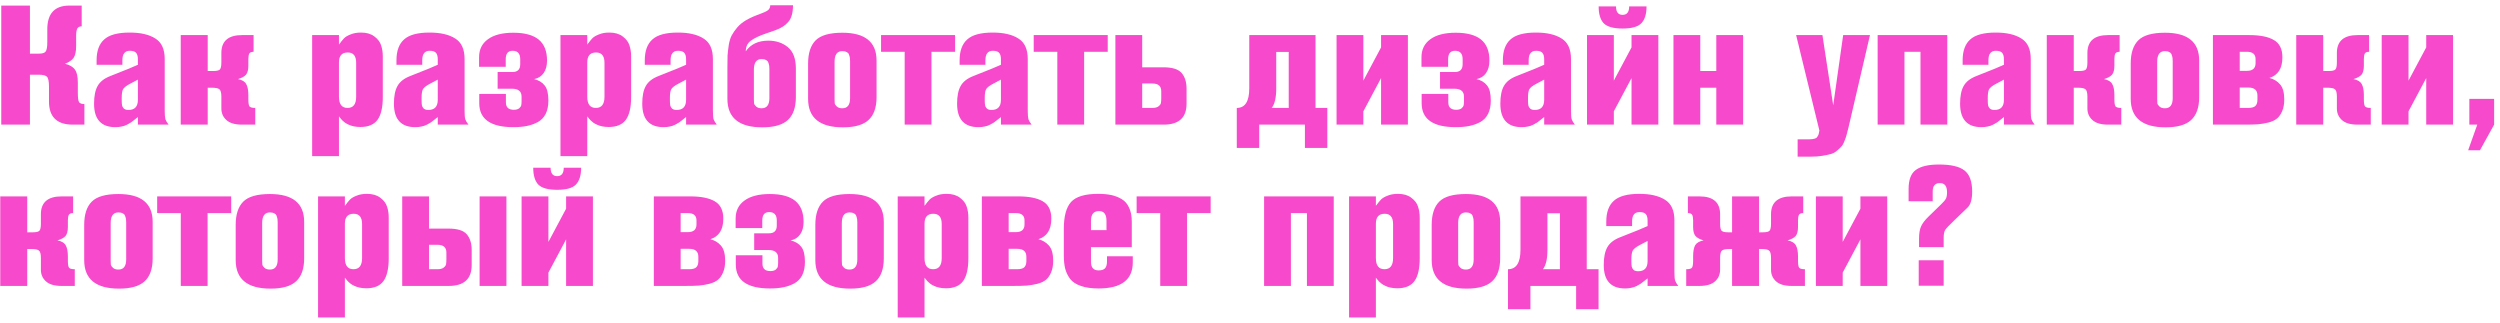 <?xml version="1.0" encoding="UTF-8"?> <svg xmlns="http://www.w3.org/2000/svg" width="341" height="44" viewBox="0 0 341 44" fill="none"> <path d="M0.173 0.762H4.083V7.317H5.325C5.754 7.317 6.046 7.233 6.199 7.064C6.368 6.88 6.452 6.443 6.452 5.753V4.005C6.452 1.843 7.456 0.762 9.465 0.762H11.144V3.591C10.853 3.591 10.653 3.691 10.546 3.89C10.439 4.089 10.385 4.419 10.385 4.879V6.259C10.385 7.01 10.27 7.555 10.04 7.892C9.81 8.214 9.419 8.482 8.867 8.697C9.526 8.866 9.979 9.134 10.224 9.502C10.485 9.855 10.615 10.437 10.615 11.25V12.653C10.615 13.312 10.669 13.734 10.776 13.918C10.883 14.102 11.129 14.194 11.512 14.194V17H9.925C7.763 17 6.682 15.95 6.682 13.849V11.825C6.682 11.104 6.59 10.652 6.406 10.468C6.222 10.284 5.862 10.192 5.325 10.192H4.083V17H0.173V0.762ZM22.996 17H18.81V15.965C18.733 16.011 18.588 16.126 18.373 16.31C18.159 16.479 17.99 16.609 17.867 16.701C17.744 16.778 17.568 16.877 17.338 17C17.108 17.123 16.863 17.207 16.602 17.253C16.341 17.314 16.058 17.345 15.751 17.345C13.804 17.345 12.83 16.279 12.83 14.148C12.83 13.105 12.991 12.3 13.313 11.733C13.635 11.15 14.21 10.698 15.038 10.376C17.154 9.548 18.412 9.034 18.81 8.835V8.099C18.81 7.7 18.733 7.409 18.58 7.225C18.427 7.026 18.136 6.926 17.706 6.926C17.032 6.926 16.694 7.355 16.694 8.214V8.835H13.175V8.237C13.175 6.949 13.52 5.998 14.21 5.385C14.9 4.756 16.058 4.442 17.683 4.442C19.171 4.442 20.336 4.71 21.179 5.247C22.038 5.768 22.467 6.704 22.467 8.053V15.091C22.467 15.643 22.498 16.034 22.559 16.264C22.636 16.479 22.782 16.724 22.996 17ZM18.81 13.619V10.859L17.683 11.457C17.192 11.718 16.886 11.971 16.763 12.216C16.656 12.446 16.602 12.822 16.602 13.343V13.665C16.602 13.972 16.617 14.209 16.648 14.378C16.679 14.531 16.763 14.677 16.901 14.815C17.039 14.938 17.246 14.999 17.522 14.999C18.381 14.999 18.81 14.539 18.81 13.619ZM24.652 4.787H28.332V9.686H29.114C29.528 9.686 29.812 9.625 29.965 9.502C30.119 9.364 30.195 9.034 30.195 8.513V7.225C30.195 5.6 31.138 4.787 33.024 4.787H34.588V7.064C34.297 7.064 34.105 7.141 34.013 7.294C33.921 7.447 33.875 7.7 33.875 8.053V8.973C33.875 9.525 33.768 9.931 33.553 10.192C33.339 10.437 32.971 10.637 32.449 10.79C33.017 10.897 33.392 11.12 33.576 11.457C33.776 11.794 33.875 12.3 33.875 12.975V13.55C33.875 14.056 33.929 14.378 34.036 14.516C34.144 14.654 34.404 14.723 34.818 14.723V17H33.001C32.05 17 31.345 16.793 30.885 16.379C30.425 15.965 30.195 15.436 30.195 14.792V13.182C30.195 12.645 30.103 12.308 29.919 12.17C29.75 12.032 29.405 11.963 28.884 11.963H28.332V17H24.652V4.787ZM42.577 4.787H46.234V6.075C46.51 5.707 46.74 5.423 46.924 5.224C47.123 5.025 47.422 4.848 47.821 4.695C48.219 4.526 48.695 4.442 49.247 4.442C49.998 4.442 50.604 4.618 51.064 4.971C51.539 5.324 51.846 5.73 51.984 6.19C52.137 6.635 52.214 7.133 52.214 7.685V13.228C52.214 14.639 51.976 15.674 51.501 16.333C51.025 16.992 50.243 17.322 49.155 17.322C48.833 17.322 48.526 17.291 48.235 17.23C47.959 17.169 47.729 17.092 47.545 17C47.361 16.923 47.184 16.824 47.016 16.701C46.847 16.563 46.724 16.456 46.648 16.379C46.571 16.287 46.487 16.187 46.395 16.08C46.303 15.957 46.249 15.888 46.234 15.873V21.301H42.577V4.787ZM46.234 8.513V13.205C46.234 14.217 46.625 14.723 47.407 14.723C48.189 14.723 48.58 14.217 48.58 13.205V8.559C48.58 7.624 48.196 7.156 47.43 7.156C46.632 7.156 46.234 7.608 46.234 8.513ZM63.898 17H59.712V15.965C59.635 16.011 59.489 16.126 59.275 16.31C59.06 16.479 58.891 16.609 58.769 16.701C58.646 16.778 58.47 16.877 58.24 17C58.01 17.123 57.764 17.207 57.504 17.253C57.243 17.314 56.959 17.345 56.653 17.345C54.705 17.345 53.732 16.279 53.732 14.148C53.732 13.105 53.893 12.3 54.215 11.733C54.537 11.15 55.112 10.698 55.94 10.376C58.056 9.548 59.313 9.034 59.712 8.835V8.099C59.712 7.7 59.635 7.409 59.482 7.225C59.328 7.026 59.037 6.926 58.608 6.926C57.933 6.926 57.596 7.355 57.596 8.214V8.835H54.077V8.237C54.077 6.949 54.422 5.998 55.112 5.385C55.802 4.756 56.959 4.442 58.585 4.442C60.072 4.442 61.237 4.71 62.081 5.247C62.939 5.768 63.369 6.704 63.369 8.053V15.091C63.369 15.643 63.399 16.034 63.461 16.264C63.537 16.479 63.683 16.724 63.898 17ZM59.712 13.619V10.859L58.585 11.457C58.094 11.718 57.787 11.971 57.665 12.216C57.557 12.446 57.504 12.822 57.504 13.343V13.665C57.504 13.972 57.519 14.209 57.55 14.378C57.58 14.531 57.665 14.677 57.803 14.815C57.941 14.938 58.148 14.999 58.424 14.999C59.282 14.999 59.712 14.539 59.712 13.619ZM65.347 9.111V7.8C65.347 6.757 65.745 5.945 66.543 5.362C67.355 4.764 68.513 4.465 70.016 4.465C71.564 4.465 72.722 4.779 73.489 5.408C74.24 6.037 74.616 6.987 74.616 8.26C74.616 8.95 74.462 9.517 74.156 9.962C73.849 10.407 73.412 10.683 72.845 10.79C73.489 10.943 73.972 11.235 74.294 11.664C74.631 12.078 74.8 12.76 74.8 13.711C74.8 14.432 74.677 15.037 74.432 15.528C74.186 16.019 73.826 16.394 73.351 16.655C72.891 16.9 72.392 17.077 71.856 17.184C71.334 17.291 70.729 17.345 70.039 17.345C66.926 17.345 65.37 16.256 65.37 14.079V12.814H69.004V13.964C69.004 14.639 69.364 14.976 70.085 14.976C70.407 14.976 70.652 14.907 70.821 14.769C70.989 14.616 71.081 14.478 71.097 14.355C71.127 14.217 71.143 14.048 71.143 13.849V13.182C71.143 12.461 70.706 12.101 69.832 12.101H67.877V9.824H69.901C70.606 9.824 70.959 9.471 70.959 8.766V8.076C70.959 7.309 70.614 6.926 69.924 6.926C69.295 6.926 68.981 7.309 68.981 8.076V9.111H65.347ZM76.448 4.787H80.105V6.075C80.381 5.707 80.611 5.423 80.795 5.224C80.994 5.025 81.293 4.848 81.692 4.695C82.09 4.526 82.566 4.442 83.118 4.442C83.869 4.442 84.475 4.618 84.935 4.971C85.41 5.324 85.717 5.73 85.855 6.19C86.008 6.635 86.085 7.133 86.085 7.685V13.228C86.085 14.639 85.847 15.674 85.372 16.333C84.896 16.992 84.114 17.322 83.026 17.322C82.704 17.322 82.397 17.291 82.106 17.23C81.83 17.169 81.6 17.092 81.416 17C81.232 16.923 81.055 16.824 80.887 16.701C80.718 16.563 80.595 16.456 80.519 16.379C80.442 16.287 80.358 16.187 80.266 16.08C80.174 15.957 80.12 15.888 80.105 15.873V21.301H76.448V4.787ZM80.105 8.513V13.205C80.105 14.217 80.496 14.723 81.278 14.723C82.06 14.723 82.451 14.217 82.451 13.205V8.559C82.451 7.624 82.067 7.156 81.301 7.156C80.503 7.156 80.105 7.608 80.105 8.513ZM97.769 17H93.583V15.965C93.506 16.011 93.36 16.126 93.146 16.31C92.931 16.479 92.762 16.609 92.64 16.701C92.517 16.778 92.341 16.877 92.111 17C91.881 17.123 91.635 17.207 91.375 17.253C91.114 17.314 90.83 17.345 90.524 17.345C88.576 17.345 87.603 16.279 87.603 14.148C87.603 13.105 87.764 12.3 88.086 11.733C88.408 11.15 88.983 10.698 89.811 10.376C91.927 9.548 93.184 9.034 93.583 8.835V8.099C93.583 7.7 93.506 7.409 93.353 7.225C93.199 7.026 92.908 6.926 92.479 6.926C91.804 6.926 91.467 7.355 91.467 8.214V8.835H87.948V8.237C87.948 6.949 88.293 5.998 88.983 5.385C89.673 4.756 90.83 4.442 92.456 4.442C93.943 4.442 95.108 4.71 95.952 5.247C96.81 5.768 97.24 6.704 97.24 8.053V15.091C97.24 15.643 97.27 16.034 97.332 16.264C97.408 16.479 97.554 16.724 97.769 17ZM93.583 13.619V10.859L92.456 11.457C91.965 11.718 91.658 11.971 91.536 12.216C91.428 12.446 91.375 12.822 91.375 13.343V13.665C91.375 13.972 91.39 14.209 91.421 14.378C91.451 14.531 91.536 14.677 91.674 14.815C91.812 14.938 92.019 14.999 92.295 14.999C93.153 14.999 93.583 14.539 93.583 13.619ZM108.556 9.341V13.251C108.556 14.662 108.188 15.704 107.452 16.379C106.731 17.038 105.573 17.368 103.979 17.368C100.805 17.368 99.218 16.072 99.218 13.481V9.203C99.218 8.498 99.225 7.946 99.241 7.547C99.271 7.148 99.325 6.681 99.402 6.144C99.494 5.592 99.632 5.147 99.816 4.81C100 4.473 100.245 4.12 100.552 3.752C100.874 3.369 101.288 3.031 101.794 2.74C102.3 2.449 102.898 2.18 103.588 1.935C104.14 1.736 104.523 1.559 104.738 1.406C104.952 1.237 105.06 1.007 105.06 0.716H108.165C108.165 1.743 107.95 2.502 107.521 2.993C107.107 3.484 106.501 3.867 105.704 4.143L104.508 4.557C103.557 4.879 102.852 5.216 102.392 5.569C101.947 5.906 101.725 6.382 101.725 6.995C102.399 6.029 103.427 5.546 104.807 5.546C105.865 5.546 106.754 5.845 107.475 6.443C108.195 7.041 108.556 8.007 108.556 9.341ZM104.945 13.389V9.433C104.945 9.249 104.937 9.103 104.922 8.996C104.906 8.873 104.868 8.728 104.807 8.559C104.761 8.39 104.653 8.268 104.485 8.191C104.331 8.099 104.132 8.053 103.887 8.053C103.181 8.053 102.829 8.536 102.829 9.502V13.573C102.829 13.788 102.836 13.964 102.852 14.102C102.882 14.24 102.982 14.386 103.151 14.539C103.319 14.692 103.565 14.769 103.887 14.769C104.592 14.769 104.945 14.309 104.945 13.389ZM119.562 8.26V13.251C119.562 14.662 119.194 15.704 118.458 16.379C117.737 17.038 116.579 17.368 114.985 17.368C111.811 17.368 110.224 16.072 110.224 13.481V8.674C110.224 7.248 110.569 6.19 111.259 5.5C111.949 4.81 113.16 4.465 114.893 4.465C118.005 4.465 119.562 5.73 119.562 8.26ZM115.951 13.389V8.352C115.951 8.168 115.943 8.022 115.928 7.915C115.912 7.792 115.874 7.647 115.813 7.478C115.767 7.309 115.659 7.187 115.491 7.11C115.337 7.018 115.138 6.972 114.893 6.972C114.187 6.972 113.835 7.455 113.835 8.421V13.573C113.835 13.788 113.842 13.964 113.858 14.102C113.888 14.24 113.988 14.386 114.157 14.539C114.325 14.692 114.571 14.769 114.893 14.769C115.598 14.769 115.951 14.309 115.951 13.389ZM127.054 17H123.397V7.064H120.177V4.787H130.274V7.064H127.054V17ZM140.714 17H136.528V15.965C136.451 16.011 136.306 16.126 136.091 16.31C135.876 16.479 135.708 16.609 135.585 16.701C135.462 16.778 135.286 16.877 135.056 17C134.826 17.123 134.581 17.207 134.32 17.253C134.059 17.314 133.776 17.345 133.469 17.345C131.522 17.345 130.548 16.279 130.548 14.148C130.548 13.105 130.709 12.3 131.031 11.733C131.353 11.15 131.928 10.698 132.756 10.376C134.872 9.548 136.129 9.034 136.528 8.835V8.099C136.528 7.7 136.451 7.409 136.298 7.225C136.145 7.026 135.853 6.926 135.424 6.926C134.749 6.926 134.412 7.355 134.412 8.214V8.835H130.893V8.237C130.893 6.949 131.238 5.998 131.928 5.385C132.618 4.756 133.776 4.442 135.401 4.442C136.888 4.442 138.054 4.71 138.897 5.247C139.756 5.768 140.185 6.704 140.185 8.053V15.091C140.185 15.643 140.216 16.034 140.277 16.264C140.354 16.479 140.499 16.724 140.714 17ZM136.528 13.619V10.859L135.401 11.457C134.91 11.718 134.604 11.971 134.481 12.216C134.374 12.446 134.32 12.822 134.32 13.343V13.665C134.32 13.972 134.335 14.209 134.366 14.378C134.397 14.531 134.481 14.677 134.619 14.815C134.757 14.938 134.964 14.999 135.24 14.999C136.099 14.999 136.528 14.539 136.528 13.619ZM147.875 17H144.218V7.064H140.998V4.787H151.095V7.064H147.875V17ZM152.14 4.787H155.797V9.18H158.695C159.907 9.18 160.735 9.441 161.179 9.962C161.624 10.483 161.846 11.196 161.846 12.101V14.148C161.846 16.049 160.804 17 158.718 17H152.14V4.787ZM155.797 11.388V14.723H157.177C157.545 14.723 157.821 14.654 158.005 14.516C158.205 14.363 158.32 14.209 158.35 14.056C158.381 13.887 158.396 13.642 158.396 13.32V12.446C158.396 11.741 157.99 11.388 157.177 11.388H155.797ZM177.99 17H171.757V20.174H168.698V14.723C169.832 14.723 170.4 13.834 170.4 12.055V4.787H179.439V14.723H181.049V20.174H177.99V17ZM174.08 12.055C174.08 13.312 173.873 14.202 173.459 14.723H175.782V7.087H174.08V12.055ZM185.963 17H182.306V4.787H185.963V10.997L188.378 6.466V4.787H192.035V17H188.378V10.652L185.963 15.183V17ZM193.891 9.111V7.8C193.891 6.757 194.289 5.945 195.087 5.362C195.899 4.764 197.057 4.465 198.56 4.465C200.108 4.465 201.266 4.779 202.033 5.408C202.784 6.037 203.16 6.987 203.16 8.26C203.16 8.95 203.006 9.517 202.7 9.962C202.393 10.407 201.956 10.683 201.389 10.79C202.033 10.943 202.516 11.235 202.838 11.664C203.175 12.078 203.344 12.76 203.344 13.711C203.344 14.432 203.221 15.037 202.976 15.528C202.73 16.019 202.37 16.394 201.895 16.655C201.435 16.9 200.936 17.077 200.4 17.184C199.878 17.291 199.273 17.345 198.583 17.345C195.47 17.345 193.914 16.256 193.914 14.079V12.814H197.548V13.964C197.548 14.639 197.908 14.976 198.629 14.976C198.951 14.976 199.196 14.907 199.365 14.769C199.533 14.616 199.625 14.478 199.641 14.355C199.671 14.217 199.687 14.048 199.687 13.849V13.182C199.687 12.461 199.25 12.101 198.376 12.101H196.421V9.824H198.445C199.15 9.824 199.503 9.471 199.503 8.766V8.076C199.503 7.309 199.158 6.926 198.468 6.926C197.839 6.926 197.525 7.309 197.525 8.076V9.111H193.891ZM214.813 17H210.627V15.965C210.55 16.011 210.404 16.126 210.19 16.31C209.975 16.479 209.806 16.609 209.684 16.701C209.561 16.778 209.385 16.877 209.155 17C208.925 17.123 208.679 17.207 208.419 17.253C208.158 17.314 207.874 17.345 207.568 17.345C205.62 17.345 204.647 16.279 204.647 14.148C204.647 13.105 204.808 12.3 205.13 11.733C205.452 11.15 206.027 10.698 206.855 10.376C208.971 9.548 210.228 9.034 210.627 8.835V8.099C210.627 7.7 210.55 7.409 210.397 7.225C210.243 7.026 209.952 6.926 209.523 6.926C208.848 6.926 208.511 7.355 208.511 8.214V8.835H204.992V8.237C204.992 6.949 205.337 5.998 206.027 5.385C206.717 4.756 207.874 4.442 209.5 4.442C210.987 4.442 212.152 4.71 212.996 5.247C213.854 5.768 214.284 6.704 214.284 8.053V15.091C214.284 15.643 214.314 16.034 214.376 16.264C214.452 16.479 214.598 16.724 214.813 17ZM210.627 13.619V10.859L209.5 11.457C209.009 11.718 208.702 11.971 208.58 12.216C208.472 12.446 208.419 12.822 208.419 13.343V13.665C208.419 13.972 208.434 14.209 208.465 14.378C208.495 14.531 208.58 14.677 208.718 14.815C208.856 14.938 209.063 14.999 209.339 14.999C210.197 14.999 210.627 14.539 210.627 13.619ZM220.126 17H216.469V4.787H220.126V10.997L222.541 6.466V4.787H226.198V17H222.541V10.652L220.126 15.183V17ZM220.425 0.877C220.425 1.644 220.724 2.027 221.322 2.027C221.92 2.027 222.219 1.644 222.219 0.877H224.588C224.588 1.92 224.35 2.686 223.875 3.177C223.415 3.652 222.564 3.89 221.322 3.89C220.08 3.89 219.221 3.652 218.746 3.177C218.286 2.686 218.056 1.92 218.056 0.877H220.425ZM231.918 17H228.261V4.787H231.918V9.686H234.103V4.787H237.76V17H234.103V11.963H231.918V17ZM255.065 4.787L252.144 17.345C252.037 17.79 251.952 18.119 251.891 18.334C251.845 18.549 251.753 18.825 251.615 19.162C251.492 19.515 251.354 19.775 251.201 19.944C251.063 20.113 250.864 20.304 250.603 20.519C250.358 20.749 250.074 20.91 249.752 21.002C249.43 21.094 249.031 21.178 248.556 21.255C248.096 21.332 247.567 21.37 246.969 21.37H245.198V19.001H246.808C247.099 19.001 247.337 18.97 247.521 18.909C247.705 18.863 247.835 18.763 247.912 18.61C248.004 18.472 248.058 18.357 248.073 18.265C248.104 18.173 248.134 18.02 248.165 17.805L244.991 4.787H248.579L250.051 14.378L251.408 4.787H255.065ZM259.769 17H256.112V4.787H265.611V17H261.954V7.064H259.769V17ZM277.524 17H273.338V15.965C273.261 16.011 273.115 16.126 272.901 16.31C272.686 16.479 272.517 16.609 272.395 16.701C272.272 16.778 272.096 16.877 271.866 17C271.636 17.123 271.39 17.207 271.13 17.253C270.869 17.314 270.585 17.345 270.279 17.345C268.331 17.345 267.358 16.279 267.358 14.148C267.358 13.105 267.519 12.3 267.841 11.733C268.163 11.15 268.738 10.698 269.566 10.376C271.682 9.548 272.939 9.034 273.338 8.835V8.099C273.338 7.7 273.261 7.409 273.108 7.225C272.954 7.026 272.663 6.926 272.234 6.926C271.559 6.926 271.222 7.355 271.222 8.214V8.835H267.703V8.237C267.703 6.949 268.048 5.998 268.738 5.385C269.428 4.756 270.585 4.442 272.211 4.442C273.698 4.442 274.863 4.71 275.707 5.247C276.565 5.768 276.995 6.704 276.995 8.053V15.091C276.995 15.643 277.025 16.034 277.087 16.264C277.163 16.479 277.309 16.724 277.524 17ZM273.338 13.619V10.859L272.211 11.457C271.72 11.718 271.413 11.971 271.291 12.216C271.183 12.446 271.13 12.822 271.13 13.343V13.665C271.13 13.972 271.145 14.209 271.176 14.378C271.206 14.531 271.291 14.677 271.429 14.815C271.567 14.938 271.774 14.999 272.05 14.999C272.908 14.999 273.338 14.539 273.338 13.619ZM279.18 4.787H282.86V9.686H283.642C284.056 9.686 284.339 9.625 284.493 9.502C284.646 9.364 284.723 9.034 284.723 8.513V7.225C284.723 5.6 285.666 4.787 287.552 4.787H289.116V7.064C288.824 7.064 288.633 7.141 288.541 7.294C288.449 7.447 288.403 7.7 288.403 8.053V8.973C288.403 9.525 288.295 9.931 288.081 10.192C287.866 10.437 287.498 10.637 286.977 10.79C287.544 10.897 287.92 11.12 288.104 11.457C288.303 11.794 288.403 12.3 288.403 12.975V13.55C288.403 14.056 288.456 14.378 288.564 14.516C288.671 14.654 288.932 14.723 289.346 14.723V17H287.529C286.578 17 285.873 16.793 285.413 16.379C284.953 15.965 284.723 15.436 284.723 14.792V13.182C284.723 12.645 284.631 12.308 284.447 12.17C284.278 12.032 283.933 11.963 283.412 11.963H282.86V17H279.18V4.787ZM299.968 8.26V13.251C299.968 14.662 299.6 15.704 298.864 16.379C298.143 17.038 296.985 17.368 295.391 17.368C292.217 17.368 290.63 16.072 290.63 13.481V8.674C290.63 7.248 290.975 6.19 291.665 5.5C292.355 4.81 293.566 4.465 295.299 4.465C298.411 4.465 299.968 5.73 299.968 8.26ZM296.357 13.389V8.352C296.357 8.168 296.349 8.022 296.334 7.915C296.318 7.792 296.28 7.647 296.219 7.478C296.173 7.309 296.065 7.187 295.897 7.11C295.743 7.018 295.544 6.972 295.299 6.972C294.593 6.972 294.241 7.455 294.241 8.421V13.573C294.241 13.788 294.248 13.964 294.264 14.102C294.294 14.24 294.394 14.386 294.563 14.539C294.731 14.692 294.977 14.769 295.299 14.769C296.004 14.769 296.357 14.309 296.357 13.389ZM301.843 4.787H306.811C308.267 4.787 309.379 5.009 310.146 5.454C310.928 5.899 311.319 6.688 311.319 7.823C311.319 9.326 310.728 10.261 309.548 10.629C310.146 10.782 310.629 11.074 310.997 11.503C311.38 11.932 311.572 12.622 311.572 13.573C311.572 14.186 311.48 14.708 311.296 15.137C311.127 15.551 310.905 15.881 310.629 16.126C310.353 16.371 309.962 16.563 309.456 16.701C308.965 16.824 308.474 16.908 307.984 16.954C307.508 16.985 306.895 17 306.144 17H301.843V4.787ZM305.5 7.064V9.663H306.489C307.271 9.663 307.662 9.31 307.662 8.605V8.076C307.662 7.401 307.271 7.064 306.489 7.064H305.5ZM305.5 11.94V14.723H306.627C307.102 14.723 307.432 14.639 307.616 14.47C307.815 14.286 307.915 14.002 307.915 13.619V13.021C307.915 12.3 307.501 11.94 306.673 11.94H305.5ZM313.208 4.787H316.888V9.686H317.67C318.084 9.686 318.368 9.625 318.521 9.502C318.674 9.364 318.751 9.034 318.751 8.513V7.225C318.751 5.6 319.694 4.787 321.58 4.787H323.144V7.064C322.853 7.064 322.661 7.141 322.569 7.294C322.477 7.447 322.431 7.7 322.431 8.053V8.973C322.431 9.525 322.324 9.931 322.109 10.192C321.894 10.437 321.526 10.637 321.005 10.79C321.572 10.897 321.948 11.12 322.132 11.457C322.331 11.794 322.431 12.3 322.431 12.975V13.55C322.431 14.056 322.485 14.378 322.592 14.516C322.699 14.654 322.96 14.723 323.374 14.723V17H321.557C320.606 17 319.901 16.793 319.441 16.379C318.981 15.965 318.751 15.436 318.751 14.792V13.182C318.751 12.645 318.659 12.308 318.475 12.17C318.306 12.032 317.961 11.963 317.44 11.963H316.888V17H313.208V4.787ZM328.522 17H324.865V4.787H328.522V10.997L330.937 6.466V4.787H334.594V17H330.937V10.652L328.522 15.183V17ZM340.199 17L338.267 20.496H336.657L337.899 17H336.818V13.481H340.199V17ZM0.035 26.787H3.715V31.686H4.497C4.911 31.686 5.195 31.625 5.348 31.502C5.501 31.364 5.578 31.034 5.578 30.513V29.225C5.578 27.6 6.521 26.787 8.407 26.787H9.971V29.064C9.68 29.064 9.488 29.141 9.396 29.294C9.304 29.447 9.258 29.7 9.258 30.053V30.973C9.258 31.525 9.151 31.931 8.936 32.192C8.721 32.437 8.353 32.637 7.832 32.79C8.399 32.897 8.775 33.12 8.959 33.457C9.158 33.794 9.258 34.3 9.258 34.975V35.55C9.258 36.056 9.312 36.378 9.419 36.516C9.526 36.654 9.787 36.723 10.201 36.723V39H8.384C7.433 39 6.728 38.793 6.268 38.379C5.808 37.965 5.578 37.436 5.578 36.792V35.182C5.578 34.645 5.486 34.308 5.302 34.17C5.133 34.032 4.788 33.963 4.267 33.963H3.715V39H0.035V26.787ZM20.823 30.26V35.251C20.823 36.662 20.455 37.704 19.719 38.379C18.999 39.038 17.841 39.368 16.246 39.368C13.072 39.368 11.485 38.072 11.485 35.481V30.674C11.485 29.248 11.83 28.19 12.52 27.5C13.21 26.81 14.422 26.465 16.154 26.465C19.267 26.465 20.823 27.73 20.823 30.26ZM17.212 35.389V30.352C17.212 30.168 17.205 30.022 17.189 29.915C17.174 29.792 17.136 29.647 17.074 29.478C17.028 29.309 16.921 29.187 16.752 29.11C16.599 29.018 16.4 28.972 16.154 28.972C15.449 28.972 15.096 29.455 15.096 30.421V35.573C15.096 35.788 15.104 35.964 15.119 36.102C15.15 36.24 15.25 36.386 15.418 36.539C15.587 36.692 15.832 36.769 16.154 36.769C16.86 36.769 17.212 36.309 17.212 35.389ZM28.316 39H24.659V29.064H21.439V26.787H31.535V29.064H28.316V39ZM41.487 30.26V35.251C41.487 36.662 41.119 37.704 40.383 38.379C39.663 39.038 38.505 39.368 36.91 39.368C33.736 39.368 32.149 38.072 32.149 35.481V30.674C32.149 29.248 32.494 28.19 33.184 27.5C33.874 26.81 35.086 26.465 36.818 26.465C39.931 26.465 41.487 27.73 41.487 30.26ZM37.876 35.389V30.352C37.876 30.168 37.869 30.022 37.853 29.915C37.838 29.792 37.8 29.647 37.738 29.478C37.692 29.309 37.585 29.187 37.416 29.11C37.263 29.018 37.064 28.972 36.818 28.972C36.113 28.972 35.76 29.455 35.76 30.421V35.573C35.76 35.788 35.768 35.964 35.783 36.102C35.814 36.24 35.914 36.386 36.082 36.539C36.251 36.692 36.496 36.769 36.818 36.769C37.524 36.769 37.876 36.309 37.876 35.389ZM43.385 26.787H47.042V28.075C47.318 27.707 47.548 27.423 47.732 27.224C47.931 27.025 48.23 26.848 48.629 26.695C49.028 26.526 49.503 26.442 50.055 26.442C50.806 26.442 51.412 26.618 51.872 26.971C52.347 27.324 52.654 27.73 52.792 28.19C52.946 28.635 53.022 29.133 53.022 29.685V35.228C53.022 36.639 52.785 37.674 52.309 38.333C51.834 38.992 51.052 39.322 49.963 39.322C49.641 39.322 49.334 39.291 49.043 39.23C48.767 39.169 48.537 39.092 48.353 39C48.169 38.923 47.993 38.824 47.824 38.701C47.656 38.563 47.533 38.456 47.456 38.379C47.38 38.287 47.295 38.187 47.203 38.08C47.111 37.957 47.057 37.888 47.042 37.873V43.301H43.385V26.787ZM47.042 30.513V35.205C47.042 36.217 47.433 36.723 48.215 36.723C48.997 36.723 49.388 36.217 49.388 35.205V30.559C49.388 29.624 49.005 29.156 48.238 29.156C47.441 29.156 47.042 29.608 47.042 30.513ZM54.862 26.787H58.519V31.18H61.187C62.398 31.18 63.227 31.441 63.671 31.962C64.116 32.483 64.338 33.196 64.338 34.101V36.148C64.338 38.049 63.295 39 61.21 39H54.862V26.787ZM58.519 33.388V36.723H59.669C60.037 36.723 60.313 36.654 60.497 36.516C60.697 36.363 60.812 36.209 60.842 36.056C60.873 35.887 60.888 35.642 60.888 35.32V34.446C60.888 33.741 60.482 33.388 59.669 33.388H58.519ZM69.076 39H65.419V26.787H69.076V39ZM74.803 39H71.146V26.787H74.803V32.997L77.218 28.466V26.787H80.875V39H77.218V32.652L74.803 37.183V39ZM75.102 22.877C75.102 23.644 75.401 24.027 75.999 24.027C76.597 24.027 76.896 23.644 76.896 22.877H79.265C79.265 23.92 79.028 24.686 78.552 25.177C78.092 25.652 77.241 25.89 75.999 25.89C74.757 25.89 73.899 25.652 73.423 25.177C72.963 24.686 72.733 23.92 72.733 22.877H75.102ZM89.183 26.787H94.15C95.607 26.787 96.719 27.009 97.486 27.454C98.267 27.899 98.659 28.688 98.659 29.823C98.659 31.326 98.068 32.261 96.888 32.629C97.486 32.782 97.969 33.074 98.337 33.503C98.72 33.932 98.912 34.622 98.912 35.573C98.912 36.186 98.82 36.708 98.635 37.137C98.467 37.551 98.245 37.881 97.969 38.126C97.692 38.371 97.302 38.563 96.796 38.701C96.305 38.824 95.814 38.908 95.323 38.954C94.848 38.985 94.235 39 93.484 39H89.183V26.787ZM92.84 29.064V31.663H93.829C94.611 31.663 95.001 31.31 95.001 30.605V30.076C95.001 29.401 94.611 29.064 93.829 29.064H92.84ZM92.84 33.94V36.723H93.966C94.442 36.723 94.772 36.639 94.956 36.47C95.155 36.286 95.254 36.002 95.254 35.619V35.021C95.254 34.3 94.841 33.94 94.013 33.94H92.84ZM100.341 31.111V29.8C100.341 28.757 100.739 27.945 101.537 27.362C102.349 26.764 103.507 26.465 105.01 26.465C106.558 26.465 107.716 26.779 108.483 27.408C109.234 28.037 109.61 28.987 109.61 30.26C109.61 30.95 109.456 31.517 109.15 31.962C108.843 32.407 108.406 32.683 107.839 32.79C108.483 32.943 108.966 33.235 109.288 33.664C109.625 34.078 109.794 34.76 109.794 35.711C109.794 36.432 109.671 37.037 109.426 37.528C109.18 38.019 108.82 38.394 108.345 38.655C107.885 38.9 107.386 39.077 106.85 39.184C106.328 39.291 105.723 39.345 105.033 39.345C101.92 39.345 100.364 38.256 100.364 36.079V34.814H103.998V35.964C103.998 36.639 104.358 36.976 105.079 36.976C105.401 36.976 105.646 36.907 105.815 36.769C105.983 36.616 106.075 36.478 106.091 36.355C106.121 36.217 106.137 36.048 106.137 35.849V35.182C106.137 34.461 105.7 34.101 104.826 34.101H102.871V31.824H104.895C105.6 31.824 105.953 31.471 105.953 30.766V30.076C105.953 29.309 105.608 28.926 104.918 28.926C104.289 28.926 103.975 29.309 103.975 30.076V31.111H100.341ZM120.55 30.26V35.251C120.55 36.662 120.182 37.704 119.446 38.379C118.725 39.038 117.567 39.368 115.973 39.368C112.799 39.368 111.212 38.072 111.212 35.481V30.674C111.212 29.248 111.557 28.19 112.247 27.5C112.937 26.81 114.148 26.465 115.881 26.465C118.993 26.465 120.55 27.73 120.55 30.26ZM116.939 35.389V30.352C116.939 30.168 116.931 30.022 116.916 29.915C116.9 29.792 116.862 29.647 116.801 29.478C116.755 29.309 116.647 29.187 116.479 29.11C116.325 29.018 116.126 28.972 115.881 28.972C115.175 28.972 114.823 29.455 114.823 30.421V35.573C114.823 35.788 114.83 35.964 114.846 36.102C114.876 36.24 114.976 36.386 115.145 36.539C115.313 36.692 115.559 36.769 115.881 36.769C116.586 36.769 116.939 36.309 116.939 35.389ZM122.448 26.787H126.105V28.075C126.381 27.707 126.611 27.423 126.795 27.224C126.994 27.025 127.293 26.848 127.692 26.695C128.09 26.526 128.566 26.442 129.118 26.442C129.869 26.442 130.475 26.618 130.935 26.971C131.41 27.324 131.717 27.73 131.855 28.19C132.008 28.635 132.085 29.133 132.085 29.685V35.228C132.085 36.639 131.847 37.674 131.372 38.333C130.896 38.992 130.114 39.322 129.026 39.322C128.704 39.322 128.397 39.291 128.106 39.23C127.83 39.169 127.6 39.092 127.416 39C127.232 38.923 127.055 38.824 126.887 38.701C126.718 38.563 126.595 38.456 126.519 38.379C126.442 38.287 126.358 38.187 126.266 38.08C126.174 37.957 126.12 37.888 126.105 37.873V43.301H122.448V26.787ZM126.105 30.513V35.205C126.105 36.217 126.496 36.723 127.278 36.723C128.06 36.723 128.451 36.217 128.451 35.205V30.559C128.451 29.624 128.067 29.156 127.301 29.156C126.503 29.156 126.105 29.608 126.105 30.513ZM133.925 26.787H138.893C140.349 26.787 141.461 27.009 142.228 27.454C143.01 27.899 143.401 28.688 143.401 29.823C143.401 31.326 142.81 32.261 141.63 32.629C142.228 32.782 142.711 33.074 143.079 33.503C143.462 33.932 143.654 34.622 143.654 35.573C143.654 36.186 143.562 36.708 143.378 37.137C143.209 37.551 142.987 37.881 142.711 38.126C142.435 38.371 142.044 38.563 141.538 38.701C141.047 38.824 140.556 38.908 140.066 38.954C139.59 38.985 138.977 39 138.226 39H133.925V26.787ZM137.582 29.064V31.663H138.571C139.353 31.663 139.744 31.31 139.744 30.605V30.076C139.744 29.401 139.353 29.064 138.571 29.064H137.582ZM137.582 33.94V36.723H138.709C139.184 36.723 139.514 36.639 139.698 36.47C139.897 36.286 139.997 36.002 139.997 35.619V35.021C139.997 34.3 139.583 33.94 138.755 33.94H137.582ZM154.513 34.952V35.78C154.513 38.157 152.957 39.345 149.844 39.345C148.878 39.345 148.073 39.23 147.429 39C146.785 38.785 146.294 38.463 145.957 38.034C145.635 37.589 145.413 37.122 145.29 36.631C145.167 36.14 145.106 35.55 145.106 34.86V31.203C145.106 29.501 145.436 28.282 146.095 27.546C146.77 26.81 148.004 26.442 149.798 26.442C150.473 26.442 151.063 26.496 151.569 26.603C152.075 26.71 152.55 26.894 152.995 27.155C153.44 27.416 153.777 27.807 154.007 28.328C154.252 28.834 154.375 29.47 154.375 30.237V33.71H148.809V35.711C148.809 36.493 149.154 36.884 149.844 36.884C150.243 36.884 150.534 36.792 150.718 36.608C150.902 36.409 150.994 36.094 150.994 35.665V34.952H154.513ZM148.809 31.387H150.925V30.122C150.925 29.233 150.588 28.788 149.913 28.788C149.177 28.788 148.809 29.233 148.809 30.122V31.387ZM161.913 39H158.256V29.064H155.036V26.787H165.133V29.064H161.913V39ZM176.08 39H172.423V26.787H181.922V39H178.265V29.064H176.08V39ZM184.013 26.787H187.67V28.075C187.946 27.707 188.176 27.423 188.36 27.224C188.559 27.025 188.858 26.848 189.257 26.695C189.656 26.526 190.131 26.442 190.683 26.442C191.434 26.442 192.04 26.618 192.5 26.971C192.975 27.324 193.282 27.73 193.42 28.19C193.573 28.635 193.65 29.133 193.65 29.685V35.228C193.65 36.639 193.412 37.674 192.937 38.333C192.462 38.992 191.68 39.322 190.591 39.322C190.269 39.322 189.962 39.291 189.671 39.23C189.395 39.169 189.165 39.092 188.981 39C188.797 38.923 188.621 38.824 188.452 38.701C188.283 38.563 188.161 38.456 188.084 38.379C188.007 38.287 187.923 38.187 187.831 38.08C187.739 37.957 187.685 37.888 187.67 37.873V43.301H184.013V26.787ZM187.67 30.513V35.205C187.67 36.217 188.061 36.723 188.843 36.723C189.625 36.723 190.016 36.217 190.016 35.205V30.559C190.016 29.624 189.633 29.156 188.866 29.156C188.069 29.156 187.67 29.608 187.67 30.513ZM204.621 30.26V35.251C204.621 36.662 204.253 37.704 203.517 38.379C202.796 39.038 201.639 39.368 200.044 39.368C196.87 39.368 195.283 38.072 195.283 35.481V30.674C195.283 29.248 195.628 28.19 196.318 27.5C197.008 26.81 198.219 26.465 199.952 26.465C203.065 26.465 204.621 27.73 204.621 30.26ZM201.01 35.389V30.352C201.01 30.168 201.002 30.022 200.987 29.915C200.972 29.792 200.933 29.647 200.872 29.478C200.826 29.309 200.719 29.187 200.55 29.11C200.397 29.018 200.197 28.972 199.952 28.972C199.247 28.972 198.894 29.455 198.894 30.421V35.573C198.894 35.788 198.902 35.964 198.917 36.102C198.948 36.24 199.047 36.386 199.216 36.539C199.385 36.692 199.63 36.769 199.952 36.769C200.657 36.769 201.01 36.309 201.01 35.389ZM214.983 39H208.75V42.174H205.691V36.723C206.826 36.723 207.393 35.834 207.393 34.055V26.787H216.432V36.723H218.042V42.174H214.983V39ZM211.073 34.055C211.073 35.312 210.866 36.202 210.452 36.723H212.775V29.087H211.073V34.055ZM228.918 39H224.732V37.965C224.655 38.011 224.51 38.126 224.295 38.31C224.08 38.479 223.912 38.609 223.789 38.701C223.666 38.778 223.49 38.877 223.26 39C223.03 39.123 222.785 39.207 222.524 39.253C222.263 39.314 221.98 39.345 221.673 39.345C219.726 39.345 218.752 38.279 218.752 36.148C218.752 35.105 218.913 34.3 219.235 33.733C219.557 33.15 220.132 32.698 220.96 32.376C223.076 31.548 224.333 31.034 224.732 30.835V30.099C224.732 29.7 224.655 29.409 224.502 29.225C224.349 29.026 224.057 28.926 223.628 28.926C222.953 28.926 222.616 29.355 222.616 30.214V30.835H219.097V30.237C219.097 28.949 219.442 27.998 220.132 27.385C220.822 26.756 221.98 26.442 223.605 26.442C225.092 26.442 226.258 26.71 227.101 27.247C227.96 27.768 228.389 28.704 228.389 30.053V37.091C228.389 37.643 228.42 38.034 228.481 38.264C228.558 38.479 228.703 38.724 228.918 39ZM224.732 35.619V32.859L223.605 33.457C223.114 33.718 222.808 33.971 222.685 34.216C222.578 34.446 222.524 34.822 222.524 35.343V35.665C222.524 35.972 222.539 36.209 222.57 36.378C222.601 36.531 222.685 36.677 222.823 36.815C222.961 36.938 223.168 36.999 223.444 36.999C224.303 36.999 224.732 36.539 224.732 35.619ZM236.255 26.787H239.935V31.686H240.487C240.901 31.686 241.185 31.625 241.338 31.502C241.491 31.364 241.568 31.034 241.568 30.513V29.225C241.568 27.6 242.511 26.787 244.397 26.787H245.961V29.064C245.67 29.064 245.478 29.141 245.386 29.294C245.294 29.447 245.248 29.7 245.248 30.053V30.973C245.248 31.525 245.141 31.931 244.926 32.192C244.711 32.437 244.343 32.637 243.822 32.79C244.389 32.897 244.765 33.12 244.949 33.457C245.148 33.794 245.248 34.3 245.248 34.975V35.55C245.248 36.056 245.302 36.378 245.409 36.516C245.516 36.654 245.777 36.723 246.191 36.723V39H244.374C243.423 39 242.718 38.793 242.258 38.379C241.798 37.965 241.568 37.436 241.568 36.792V35.182C241.568 34.645 241.476 34.308 241.292 34.17C241.123 34.032 240.778 33.963 240.257 33.963H239.935V39H236.255V33.963H235.933C235.412 33.963 235.059 34.032 234.875 34.17C234.706 34.308 234.622 34.645 234.622 35.182V36.792C234.622 37.436 234.392 37.965 233.932 38.379C233.472 38.793 232.767 39 231.816 39H229.999V36.723C230.413 36.723 230.674 36.654 230.781 36.516C230.888 36.378 230.942 36.056 230.942 35.55V34.975C230.942 34.3 231.034 33.794 231.218 33.457C231.417 33.12 231.801 32.897 232.368 32.79C231.847 32.637 231.479 32.437 231.264 32.192C231.049 31.931 230.942 31.525 230.942 30.973V30.053C230.942 29.7 230.896 29.447 230.804 29.294C230.712 29.141 230.52 29.064 230.229 29.064V26.787H231.793C233.679 26.787 234.622 27.6 234.622 29.225V30.513C234.622 31.034 234.699 31.364 234.852 31.502C235.005 31.625 235.289 31.686 235.703 31.686H236.255V26.787ZM251.346 39H247.689V26.787H251.346V32.997L253.761 28.466V26.787H257.418V39H253.761V32.652L251.346 37.183V39ZM260.332 27.454V25.775C260.332 24.518 260.662 23.651 261.321 23.176C261.996 22.685 263.046 22.44 264.472 22.44C266.098 22.44 267.255 22.708 267.945 23.245C268.651 23.782 269.003 24.748 269.003 26.143C269.003 27.186 268.796 27.906 268.382 28.305L266.473 30.145C265.86 30.728 265.477 31.134 265.323 31.364C265.185 31.594 265.116 31.947 265.116 32.422V33.71H261.758V32.56C261.758 31.839 261.85 31.28 262.034 30.881C262.218 30.467 262.556 30.022 263.046 29.547L264.771 27.868C265.093 27.561 265.308 27.308 265.415 27.109C265.523 26.91 265.576 26.618 265.576 26.235C265.576 25.392 265.254 24.97 264.61 24.97C263.951 24.97 263.621 25.346 263.621 26.097V27.454H260.332ZM265.116 38.977H261.712V35.504H265.116V38.977Z" fill="#F749CB"></path> </svg> 